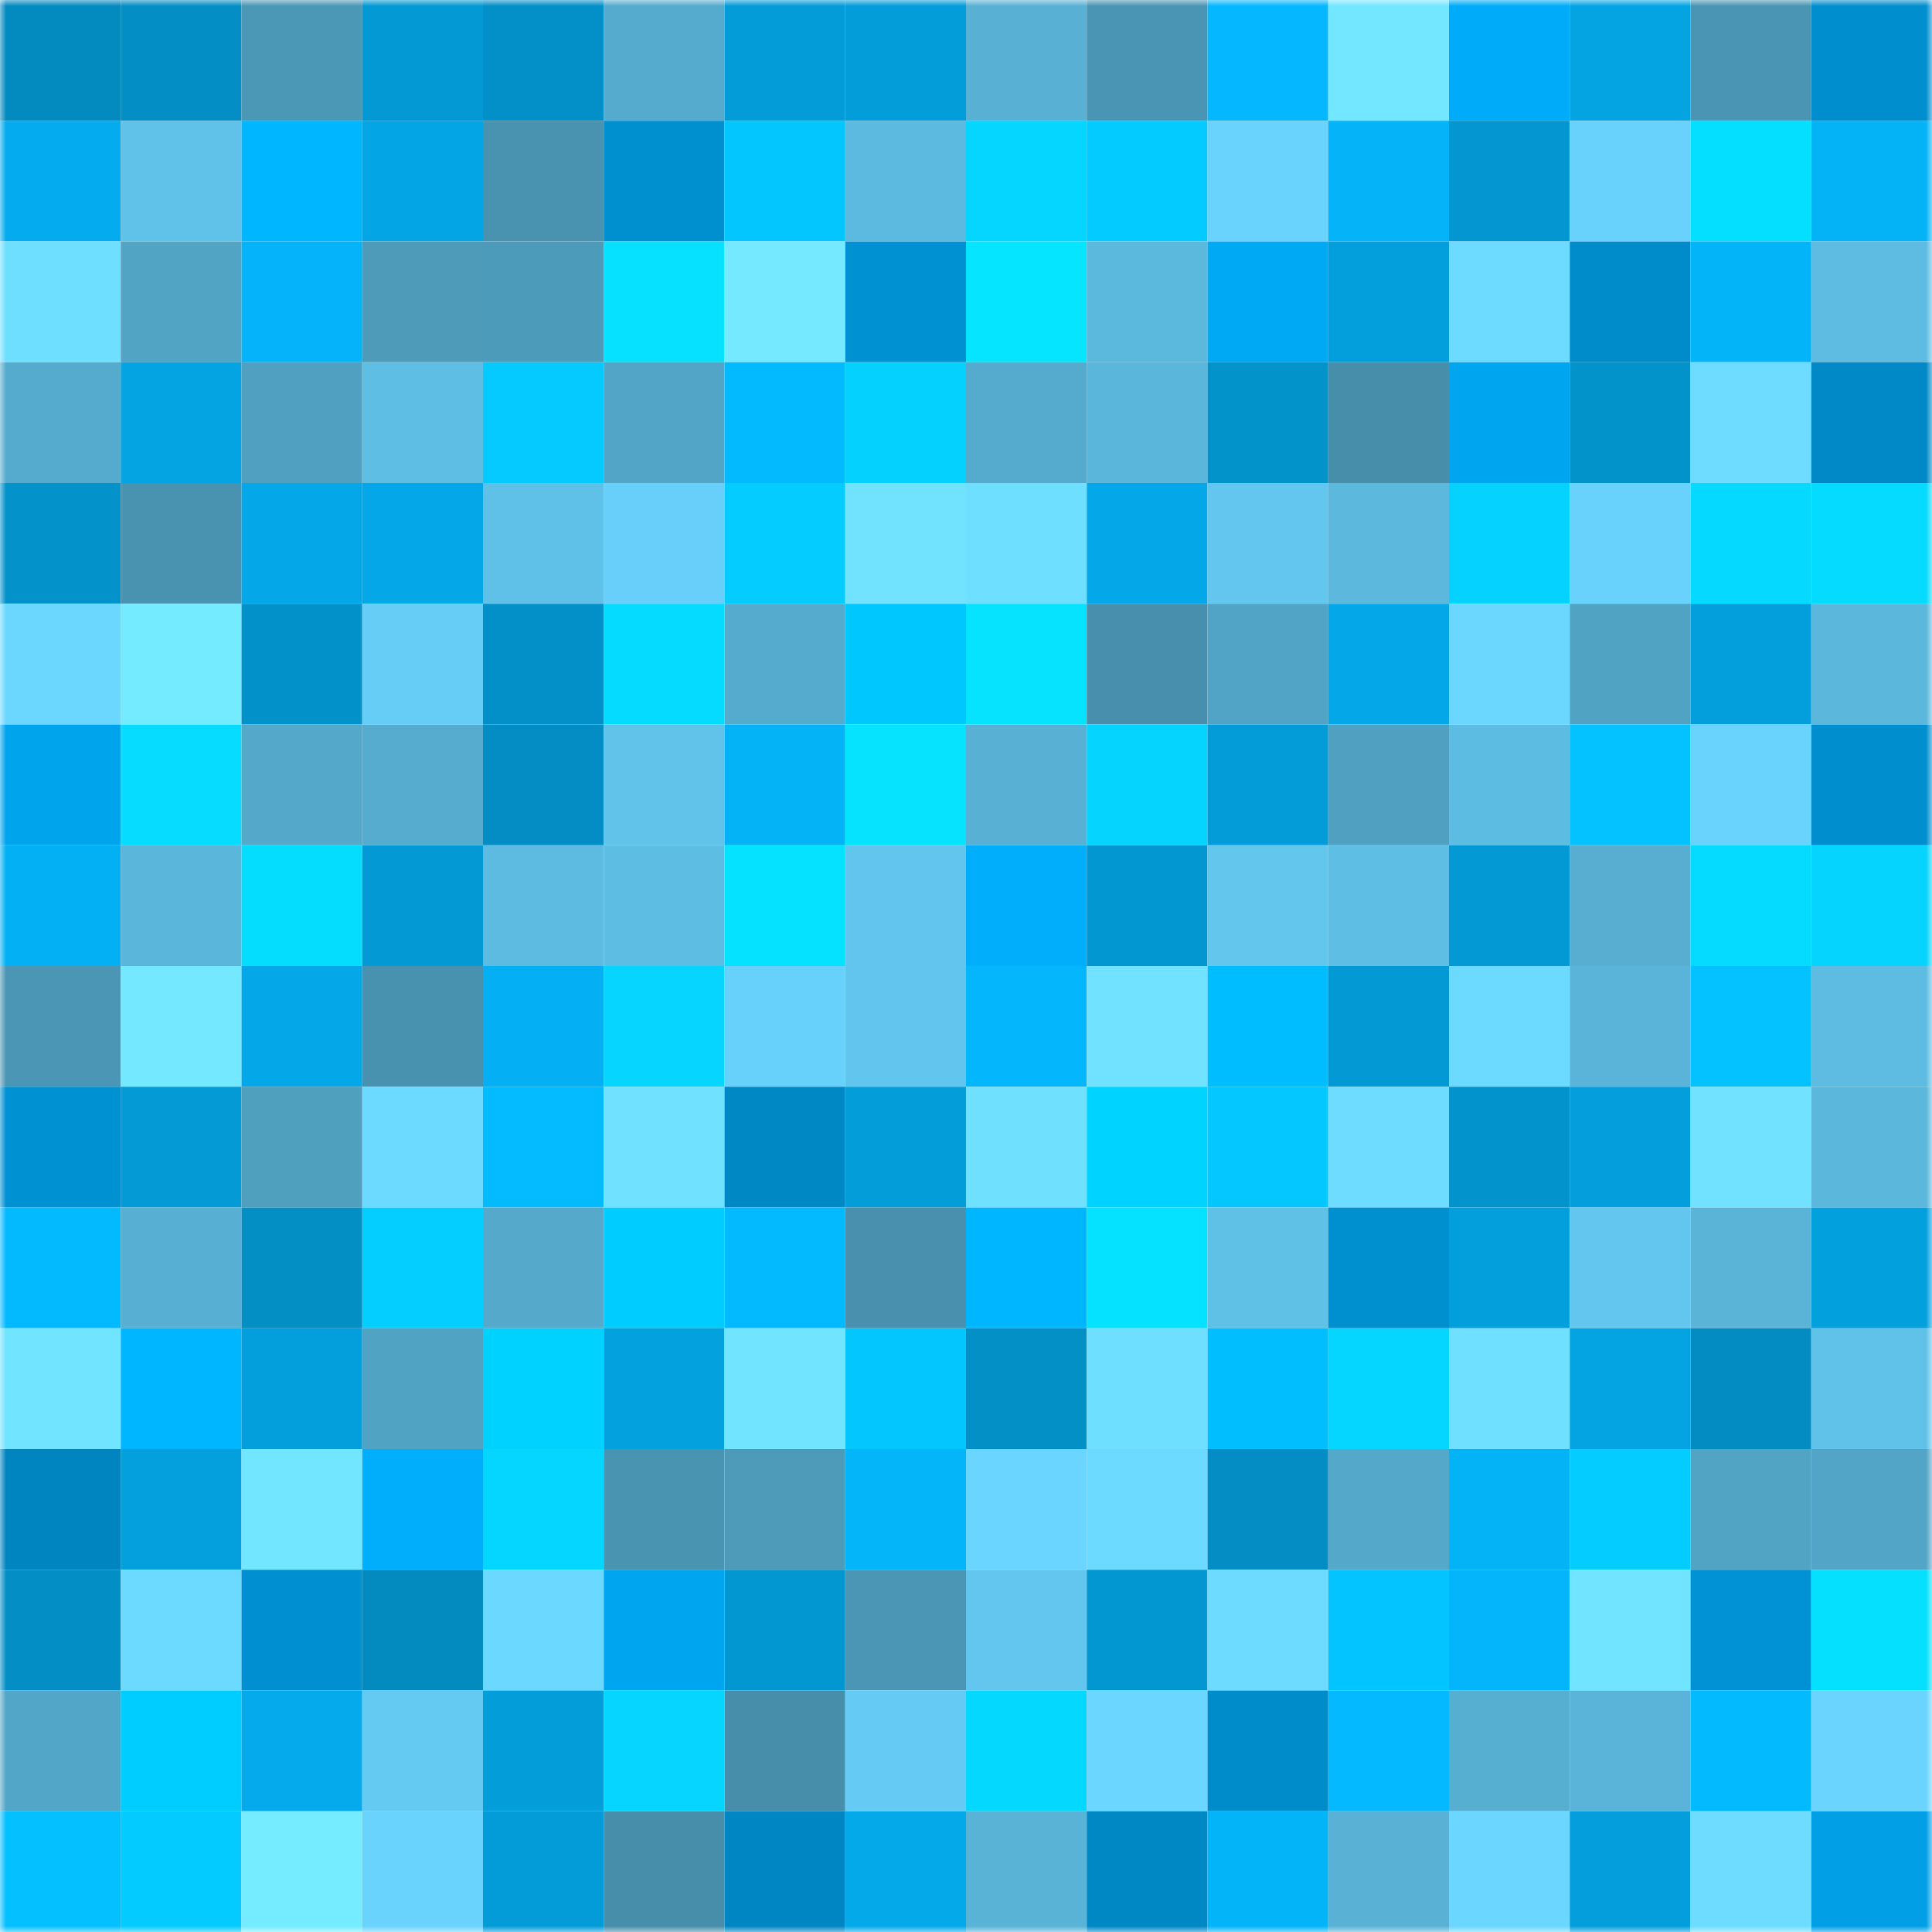 <svg viewBox="0 0 160 160" fill="none" role="img" xmlns="http://www.w3.org/2000/svg" width="240" height="240" name="ens%2Camirhdm.eth"><mask id="260451131" mask-type="alpha" maskUnits="userSpaceOnUse" x="0" y="0" width="160" height="160"><rect width="160" height="160" fill="#FFFFFF"></rect></mask><g mask="url(#260451131)"><rect x="0" y="0" width="10" height="10" fill="#038abf"></rect><rect x="10" y="0" width="10" height="10" fill="#038ec5"></rect><rect x="20" y="0" width="10" height="10" fill="#4b97b6"></rect><rect x="30" y="0" width="10" height="10" fill="#0399d4"></rect><rect x="40" y="0" width="10" height="10" fill="#038fc7"></rect><rect x="50" y="0" width="10" height="10" fill="#55abce"></rect><rect x="60" y="0" width="10" height="10" fill="#039cd9"></rect><rect x="70" y="0" width="10" height="10" fill="#039dda"></rect><rect x="80" y="0" width="10" height="10" fill="#58b1d5"></rect><rect x="90" y="0" width="10" height="10" fill="#4a95b3"></rect><rect x="100" y="0" width="10" height="10" fill="#04b7fe"></rect><rect x="110" y="0" width="10" height="10" fill="#73e7ff"></rect><rect x="120" y="0" width="10" height="10" fill="#00acf9"></rect><rect x="130" y="0" width="10" height="10" fill="#04a4e3"></rect><rect x="140" y="0" width="10" height="10" fill="#4a95b3"></rect><rect x="150" y="0" width="10" height="10" fill="#008ece"></rect><rect x="0" y="10" width="10" height="10" fill="#04acef"></rect><rect x="10" y="10" width="10" height="10" fill="#60c2e9"></rect><rect x="20" y="10" width="10" height="10" fill="#00b6ff"></rect><rect x="30" y="10" width="10" height="10" fill="#04a5e4"></rect><rect x="40" y="10" width="10" height="10" fill="#4993b1"></rect><rect x="50" y="10" width="10" height="10" fill="#008fcf"></rect><rect x="60" y="10" width="10" height="10" fill="#04c6ff"></rect><rect x="70" y="10" width="10" height="10" fill="#5cb9df"></rect><rect x="80" y="10" width="10" height="10" fill="#05d6ff"></rect><rect x="90" y="10" width="10" height="10" fill="#04cbff"></rect><rect x="100" y="10" width="10" height="10" fill="#69d2fd"></rect><rect x="110" y="10" width="10" height="10" fill="#04b3f8"></rect><rect x="120" y="10" width="10" height="10" fill="#0396d0"></rect><rect x="130" y="10" width="10" height="10" fill="#68d2fc"></rect><rect x="140" y="10" width="10" height="10" fill="#05dfff"></rect><rect x="150" y="10" width="10" height="10" fill="#04b2f6"></rect><rect x="0" y="20" width="10" height="10" fill="#6fdfff"></rect><rect x="10" y="20" width="10" height="10" fill="#52a4c5"></rect><rect x="20" y="20" width="10" height="10" fill="#04b3f9"></rect><rect x="30" y="20" width="10" height="10" fill="#4d9ab9"></rect><rect x="40" y="20" width="10" height="10" fill="#4d9bba"></rect><rect x="50" y="20" width="10" height="10" fill="#05e1ff"></rect><rect x="60" y="20" width="10" height="10" fill="#74e9ff"></rect><rect x="70" y="20" width="10" height="10" fill="#0091d2"></rect><rect x="80" y="20" width="10" height="10" fill="#05e5ff"></rect><rect x="90" y="20" width="10" height="10" fill="#5cb9de"></rect><rect x="100" y="20" width="10" height="10" fill="#00a9f4"></rect><rect x="110" y="20" width="10" height="10" fill="#039fdc"></rect><rect x="120" y="20" width="10" height="10" fill="#6ddaff"></rect><rect x="130" y="20" width="10" height="10" fill="#008ccb"></rect><rect x="140" y="20" width="10" height="10" fill="#04b4f9"></rect><rect x="150" y="20" width="10" height="10" fill="#5ebce2"></rect><rect x="0" y="30" width="10" height="10" fill="#55abcd"></rect><rect x="10" y="30" width="10" height="10" fill="#04a3e1"></rect><rect x="20" y="30" width="10" height="10" fill="#50a1c1"></rect><rect x="30" y="30" width="10" height="10" fill="#5ebee4"></rect><rect x="40" y="30" width="10" height="10" fill="#04caff"></rect><rect x="50" y="30" width="10" height="10" fill="#52a5c7"></rect><rect x="60" y="30" width="10" height="10" fill="#04baff"></rect><rect x="70" y="30" width="10" height="10" fill="#05d1ff"></rect><rect x="80" y="30" width="10" height="10" fill="#55abcd"></rect><rect x="90" y="30" width="10" height="10" fill="#5ab6da"></rect><rect x="100" y="30" width="10" height="10" fill="#0393cb"></rect><rect x="110" y="30" width="10" height="10" fill="#478eab"></rect><rect x="120" y="30" width="10" height="10" fill="#00a5ef"></rect><rect x="130" y="30" width="10" height="10" fill="#0393cb"></rect><rect x="140" y="30" width="10" height="10" fill="#6ddcff"></rect><rect x="150" y="30" width="10" height="10" fill="#0089c6"></rect><rect x="0" y="40" width="10" height="10" fill="#0392ca"></rect><rect x="10" y="40" width="10" height="10" fill="#4992b0"></rect><rect x="20" y="40" width="10" height="10" fill="#04a7e8"></rect><rect x="30" y="40" width="10" height="10" fill="#04a8e8"></rect><rect x="40" y="40" width="10" height="10" fill="#60c1e8"></rect><rect x="50" y="40" width="10" height="10" fill="#67cff9"></rect><rect x="60" y="40" width="10" height="10" fill="#04ccff"></rect><rect x="70" y="40" width="10" height="10" fill="#71e3ff"></rect><rect x="80" y="40" width="10" height="10" fill="#6fdfff"></rect><rect x="90" y="40" width="10" height="10" fill="#04a8e9"></rect><rect x="100" y="40" width="10" height="10" fill="#63c6ee"></rect><rect x="110" y="40" width="10" height="10" fill="#5cb8dd"></rect><rect x="120" y="40" width="10" height="10" fill="#05d2ff"></rect><rect x="130" y="40" width="10" height="10" fill="#68d2fc"></rect><rect x="140" y="40" width="10" height="10" fill="#05d9ff"></rect><rect x="150" y="40" width="10" height="10" fill="#05daff"></rect><rect x="0" y="50" width="10" height="10" fill="#6bd7ff"></rect><rect x="10" y="50" width="10" height="10" fill="#75ebff"></rect><rect x="20" y="50" width="10" height="10" fill="#0391c9"></rect><rect x="30" y="50" width="10" height="10" fill="#66cdf6"></rect><rect x="40" y="50" width="10" height="10" fill="#038fc7"></rect><rect x="50" y="50" width="10" height="10" fill="#05dbff"></rect><rect x="60" y="50" width="10" height="10" fill="#55abcd"></rect><rect x="70" y="50" width="10" height="10" fill="#00c8ff"></rect><rect x="80" y="50" width="10" height="10" fill="#05e3ff"></rect><rect x="90" y="50" width="10" height="10" fill="#478fac"></rect><rect x="100" y="50" width="10" height="10" fill="#51a4c5"></rect><rect x="110" y="50" width="10" height="10" fill="#04a8e8"></rect><rect x="120" y="50" width="10" height="10" fill="#6bd7ff"></rect><rect x="130" y="50" width="10" height="10" fill="#51a3c3"></rect><rect x="140" y="50" width="10" height="10" fill="#039fdc"></rect><rect x="150" y="50" width="10" height="10" fill="#5bb7db"></rect><rect x="0" y="60" width="10" height="10" fill="#00a4ed"></rect><rect x="10" y="60" width="10" height="10" fill="#05dcff"></rect><rect x="20" y="60" width="10" height="10" fill="#54a9cb"></rect><rect x="30" y="60" width="10" height="10" fill="#56accf"></rect><rect x="40" y="60" width="10" height="10" fill="#038dc4"></rect><rect x="50" y="60" width="10" height="10" fill="#61c3ea"></rect><rect x="60" y="60" width="10" height="10" fill="#04b2f6"></rect><rect x="70" y="60" width="10" height="10" fill="#05e3ff"></rect><rect x="80" y="60" width="10" height="10" fill="#58b1d5"></rect><rect x="90" y="60" width="10" height="10" fill="#05d4ff"></rect><rect x="100" y="60" width="10" height="10" fill="#039cd8"></rect><rect x="110" y="60" width="10" height="10" fill="#50a0c1"></rect><rect x="120" y="60" width="10" height="10" fill="#5dbce1"></rect><rect x="130" y="60" width="10" height="10" fill="#04c1ff"></rect><rect x="140" y="60" width="10" height="10" fill="#69d2fd"></rect><rect x="150" y="60" width="10" height="10" fill="#008ece"></rect><rect x="0" y="70" width="10" height="10" fill="#04b0f4"></rect><rect x="10" y="70" width="10" height="10" fill="#5ab6da"></rect><rect x="20" y="70" width="10" height="10" fill="#05ddff"></rect><rect x="30" y="70" width="10" height="10" fill="#0399d4"></rect><rect x="40" y="70" width="10" height="10" fill="#5dbbe1"></rect><rect x="50" y="70" width="10" height="10" fill="#5ebde3"></rect><rect x="60" y="70" width="10" height="10" fill="#05e2ff"></rect><rect x="70" y="70" width="10" height="10" fill="#62c5ed"></rect><rect x="80" y="70" width="10" height="10" fill="#00aefc"></rect><rect x="90" y="70" width="10" height="10" fill="#0397d1"></rect><rect x="100" y="70" width="10" height="10" fill="#62c6ed"></rect><rect x="110" y="70" width="10" height="10" fill="#5ebee4"></rect><rect x="120" y="70" width="10" height="10" fill="#0399d4"></rect><rect x="130" y="70" width="10" height="10" fill="#57aed1"></rect><rect x="140" y="70" width="10" height="10" fill="#05daff"></rect><rect x="150" y="70" width="10" height="10" fill="#05d4ff"></rect><rect x="0" y="80" width="10" height="10" fill="#4b96b4"></rect><rect x="10" y="80" width="10" height="10" fill="#73e8ff"></rect><rect x="20" y="80" width="10" height="10" fill="#04a7e7"></rect><rect x="30" y="80" width="10" height="10" fill="#4891af"></rect><rect x="40" y="80" width="10" height="10" fill="#04b0f3"></rect><rect x="50" y="80" width="10" height="10" fill="#05d5ff"></rect><rect x="60" y="80" width="10" height="10" fill="#68d1fb"></rect><rect x="70" y="80" width="10" height="10" fill="#62c5ed"></rect><rect x="80" y="80" width="10" height="10" fill="#04b7fd"></rect><rect x="90" y="80" width="10" height="10" fill="#71e2ff"></rect><rect x="100" y="80" width="10" height="10" fill="#00bdff"></rect><rect x="110" y="80" width="10" height="10" fill="#0399d4"></rect><rect x="120" y="80" width="10" height="10" fill="#6cd9ff"></rect><rect x="130" y="80" width="10" height="10" fill="#5ab4d9"></rect><rect x="140" y="80" width="10" height="10" fill="#04c2ff"></rect><rect x="150" y="80" width="10" height="10" fill="#5ebce2"></rect><rect x="0" y="90" width="10" height="10" fill="#0091d3"></rect><rect x="10" y="90" width="10" height="10" fill="#039ad5"></rect><rect x="20" y="90" width="10" height="10" fill="#4f9fbf"></rect><rect x="30" y="90" width="10" height="10" fill="#6cd9ff"></rect><rect x="40" y="90" width="10" height="10" fill="#04bbff"></rect><rect x="50" y="90" width="10" height="10" fill="#70e1ff"></rect><rect x="60" y="90" width="10" height="10" fill="#0088c5"></rect><rect x="70" y="90" width="10" height="10" fill="#039dda"></rect><rect x="80" y="90" width="10" height="10" fill="#70e0ff"></rect><rect x="90" y="90" width="10" height="10" fill="#00d3ff"></rect><rect x="100" y="90" width="10" height="10" fill="#04c7ff"></rect><rect x="110" y="90" width="10" height="10" fill="#6ddcff"></rect><rect x="120" y="90" width="10" height="10" fill="#0393cc"></rect><rect x="130" y="90" width="10" height="10" fill="#039edb"></rect><rect x="140" y="90" width="10" height="10" fill="#71e2ff"></rect><rect x="150" y="90" width="10" height="10" fill="#5bb7db"></rect><rect x="0" y="100" width="10" height="10" fill="#04baff"></rect><rect x="10" y="100" width="10" height="10" fill="#57b0d3"></rect><rect x="20" y="100" width="10" height="10" fill="#038ec4"></rect><rect x="30" y="100" width="10" height="10" fill="#04cdff"></rect><rect x="40" y="100" width="10" height="10" fill="#55aacc"></rect><rect x="50" y="100" width="10" height="10" fill="#00ccff"></rect><rect x="60" y="100" width="10" height="10" fill="#04baff"></rect><rect x="70" y="100" width="10" height="10" fill="#4890ad"></rect><rect x="80" y="100" width="10" height="10" fill="#00b7ff"></rect><rect x="90" y="100" width="10" height="10" fill="#05e2ff"></rect><rect x="100" y="100" width="10" height="10" fill="#60c1e7"></rect><rect x="110" y="100" width="10" height="10" fill="#0090d0"></rect><rect x="120" y="100" width="10" height="10" fill="#039fdc"></rect><rect x="130" y="100" width="10" height="10" fill="#63c6ee"></rect><rect x="140" y="100" width="10" height="10" fill="#59b4d8"></rect><rect x="150" y="100" width="10" height="10" fill="#03a0de"></rect><rect x="0" y="110" width="10" height="10" fill="#71e4ff"></rect><rect x="10" y="110" width="10" height="10" fill="#00b7ff"></rect><rect x="20" y="110" width="10" height="10" fill="#039fdc"></rect><rect x="30" y="110" width="10" height="10" fill="#51a3c4"></rect><rect x="40" y="110" width="10" height="10" fill="#00d2ff"></rect><rect x="50" y="110" width="10" height="10" fill="#04a1df"></rect><rect x="60" y="110" width="10" height="10" fill="#71e4ff"></rect><rect x="70" y="110" width="10" height="10" fill="#04c6ff"></rect><rect x="80" y="110" width="10" height="10" fill="#0390c7"></rect><rect x="90" y="110" width="10" height="10" fill="#6fdfff"></rect><rect x="100" y="110" width="10" height="10" fill="#00beff"></rect><rect x="110" y="110" width="10" height="10" fill="#05d6ff"></rect><rect x="120" y="110" width="10" height="10" fill="#6fe0ff"></rect><rect x="130" y="110" width="10" height="10" fill="#04a4e3"></rect><rect x="140" y="110" width="10" height="10" fill="#038cc2"></rect><rect x="150" y="110" width="10" height="10" fill="#61c2e9"></rect><rect x="0" y="120" width="10" height="10" fill="#0085c1"></rect><rect x="10" y="120" width="10" height="10" fill="#03a0dd"></rect><rect x="20" y="120" width="10" height="10" fill="#72e6ff"></rect><rect x="30" y="120" width="10" height="10" fill="#00aefc"></rect><rect x="40" y="120" width="10" height="10" fill="#05d6ff"></rect><rect x="50" y="120" width="10" height="10" fill="#4994b1"></rect><rect x="60" y="120" width="10" height="10" fill="#4d9ab9"></rect><rect x="70" y="120" width="10" height="10" fill="#04b5fa"></rect><rect x="80" y="120" width="10" height="10" fill="#6ad5ff"></rect><rect x="90" y="120" width="10" height="10" fill="#6cd9ff"></rect><rect x="100" y="120" width="10" height="10" fill="#038dc4"></rect><rect x="110" y="120" width="10" height="10" fill="#54a9cb"></rect><rect x="120" y="120" width="10" height="10" fill="#04b2f6"></rect><rect x="130" y="120" width="10" height="10" fill="#04ccff"></rect><rect x="140" y="120" width="10" height="10" fill="#52a4c5"></rect><rect x="150" y="120" width="10" height="10" fill="#52a5c6"></rect><rect x="0" y="130" width="10" height="10" fill="#038fc6"></rect><rect x="10" y="130" width="10" height="10" fill="#6cd9ff"></rect><rect x="20" y="130" width="10" height="10" fill="#0090d1"></rect><rect x="30" y="130" width="10" height="10" fill="#038bc0"></rect><rect x="40" y="130" width="10" height="10" fill="#6bd8ff"></rect><rect x="50" y="130" width="10" height="10" fill="#00a5ef"></rect><rect x="60" y="130" width="10" height="10" fill="#0397d1"></rect><rect x="70" y="130" width="10" height="10" fill="#4b96b4"></rect><rect x="80" y="130" width="10" height="10" fill="#63c6ee"></rect><rect x="90" y="130" width="10" height="10" fill="#0397d1"></rect><rect x="100" y="130" width="10" height="10" fill="#6ddbff"></rect><rect x="110" y="130" width="10" height="10" fill="#04c4ff"></rect><rect x="120" y="130" width="10" height="10" fill="#04b5fb"></rect><rect x="130" y="130" width="10" height="10" fill="#71e4ff"></rect><rect x="140" y="130" width="10" height="10" fill="#0092d4"></rect><rect x="150" y="130" width="10" height="10" fill="#05e0ff"></rect><rect x="0" y="140" width="10" height="10" fill="#52a6c7"></rect><rect x="10" y="140" width="10" height="10" fill="#00cdff"></rect><rect x="20" y="140" width="10" height="10" fill="#04aaeb"></rect><rect x="30" y="140" width="10" height="10" fill="#64caf2"></rect><rect x="40" y="140" width="10" height="10" fill="#039dda"></rect><rect x="50" y="140" width="10" height="10" fill="#05d5ff"></rect><rect x="60" y="140" width="10" height="10" fill="#478eab"></rect><rect x="70" y="140" width="10" height="10" fill="#65cbf4"></rect><rect x="80" y="140" width="10" height="10" fill="#05d8ff"></rect><rect x="90" y="140" width="10" height="10" fill="#6bd6ff"></rect><rect x="100" y="140" width="10" height="10" fill="#008bca"></rect><rect x="110" y="140" width="10" height="10" fill="#04b9ff"></rect><rect x="120" y="140" width="10" height="10" fill="#56aed1"></rect><rect x="130" y="140" width="10" height="10" fill="#5ab4d9"></rect><rect x="140" y="140" width="10" height="10" fill="#04baff"></rect><rect x="150" y="140" width="10" height="10" fill="#6ad4ff"></rect><rect x="0" y="150" width="10" height="10" fill="#04c0ff"></rect><rect x="10" y="150" width="10" height="10" fill="#04cbff"></rect><rect x="20" y="150" width="10" height="10" fill="#75ecff"></rect><rect x="30" y="150" width="10" height="10" fill="#69d3fd"></rect><rect x="40" y="150" width="10" height="10" fill="#039cd8"></rect><rect x="50" y="150" width="10" height="10" fill="#478eaa"></rect><rect x="60" y="150" width="10" height="10" fill="#0086c2"></rect><rect x="70" y="150" width="10" height="10" fill="#04a9ea"></rect><rect x="80" y="150" width="10" height="10" fill="#59b3d7"></rect><rect x="90" y="150" width="10" height="10" fill="#0088c5"></rect><rect x="100" y="150" width="10" height="10" fill="#04b4f9"></rect><rect x="110" y="150" width="10" height="10" fill="#59b2d6"></rect><rect x="120" y="150" width="10" height="10" fill="#6bd6ff"></rect><rect x="130" y="150" width="10" height="10" fill="#039edb"></rect><rect x="140" y="150" width="10" height="10" fill="#6ddcff"></rect><rect x="150" y="150" width="10" height="10" fill="#009fe6"></rect></g></svg>